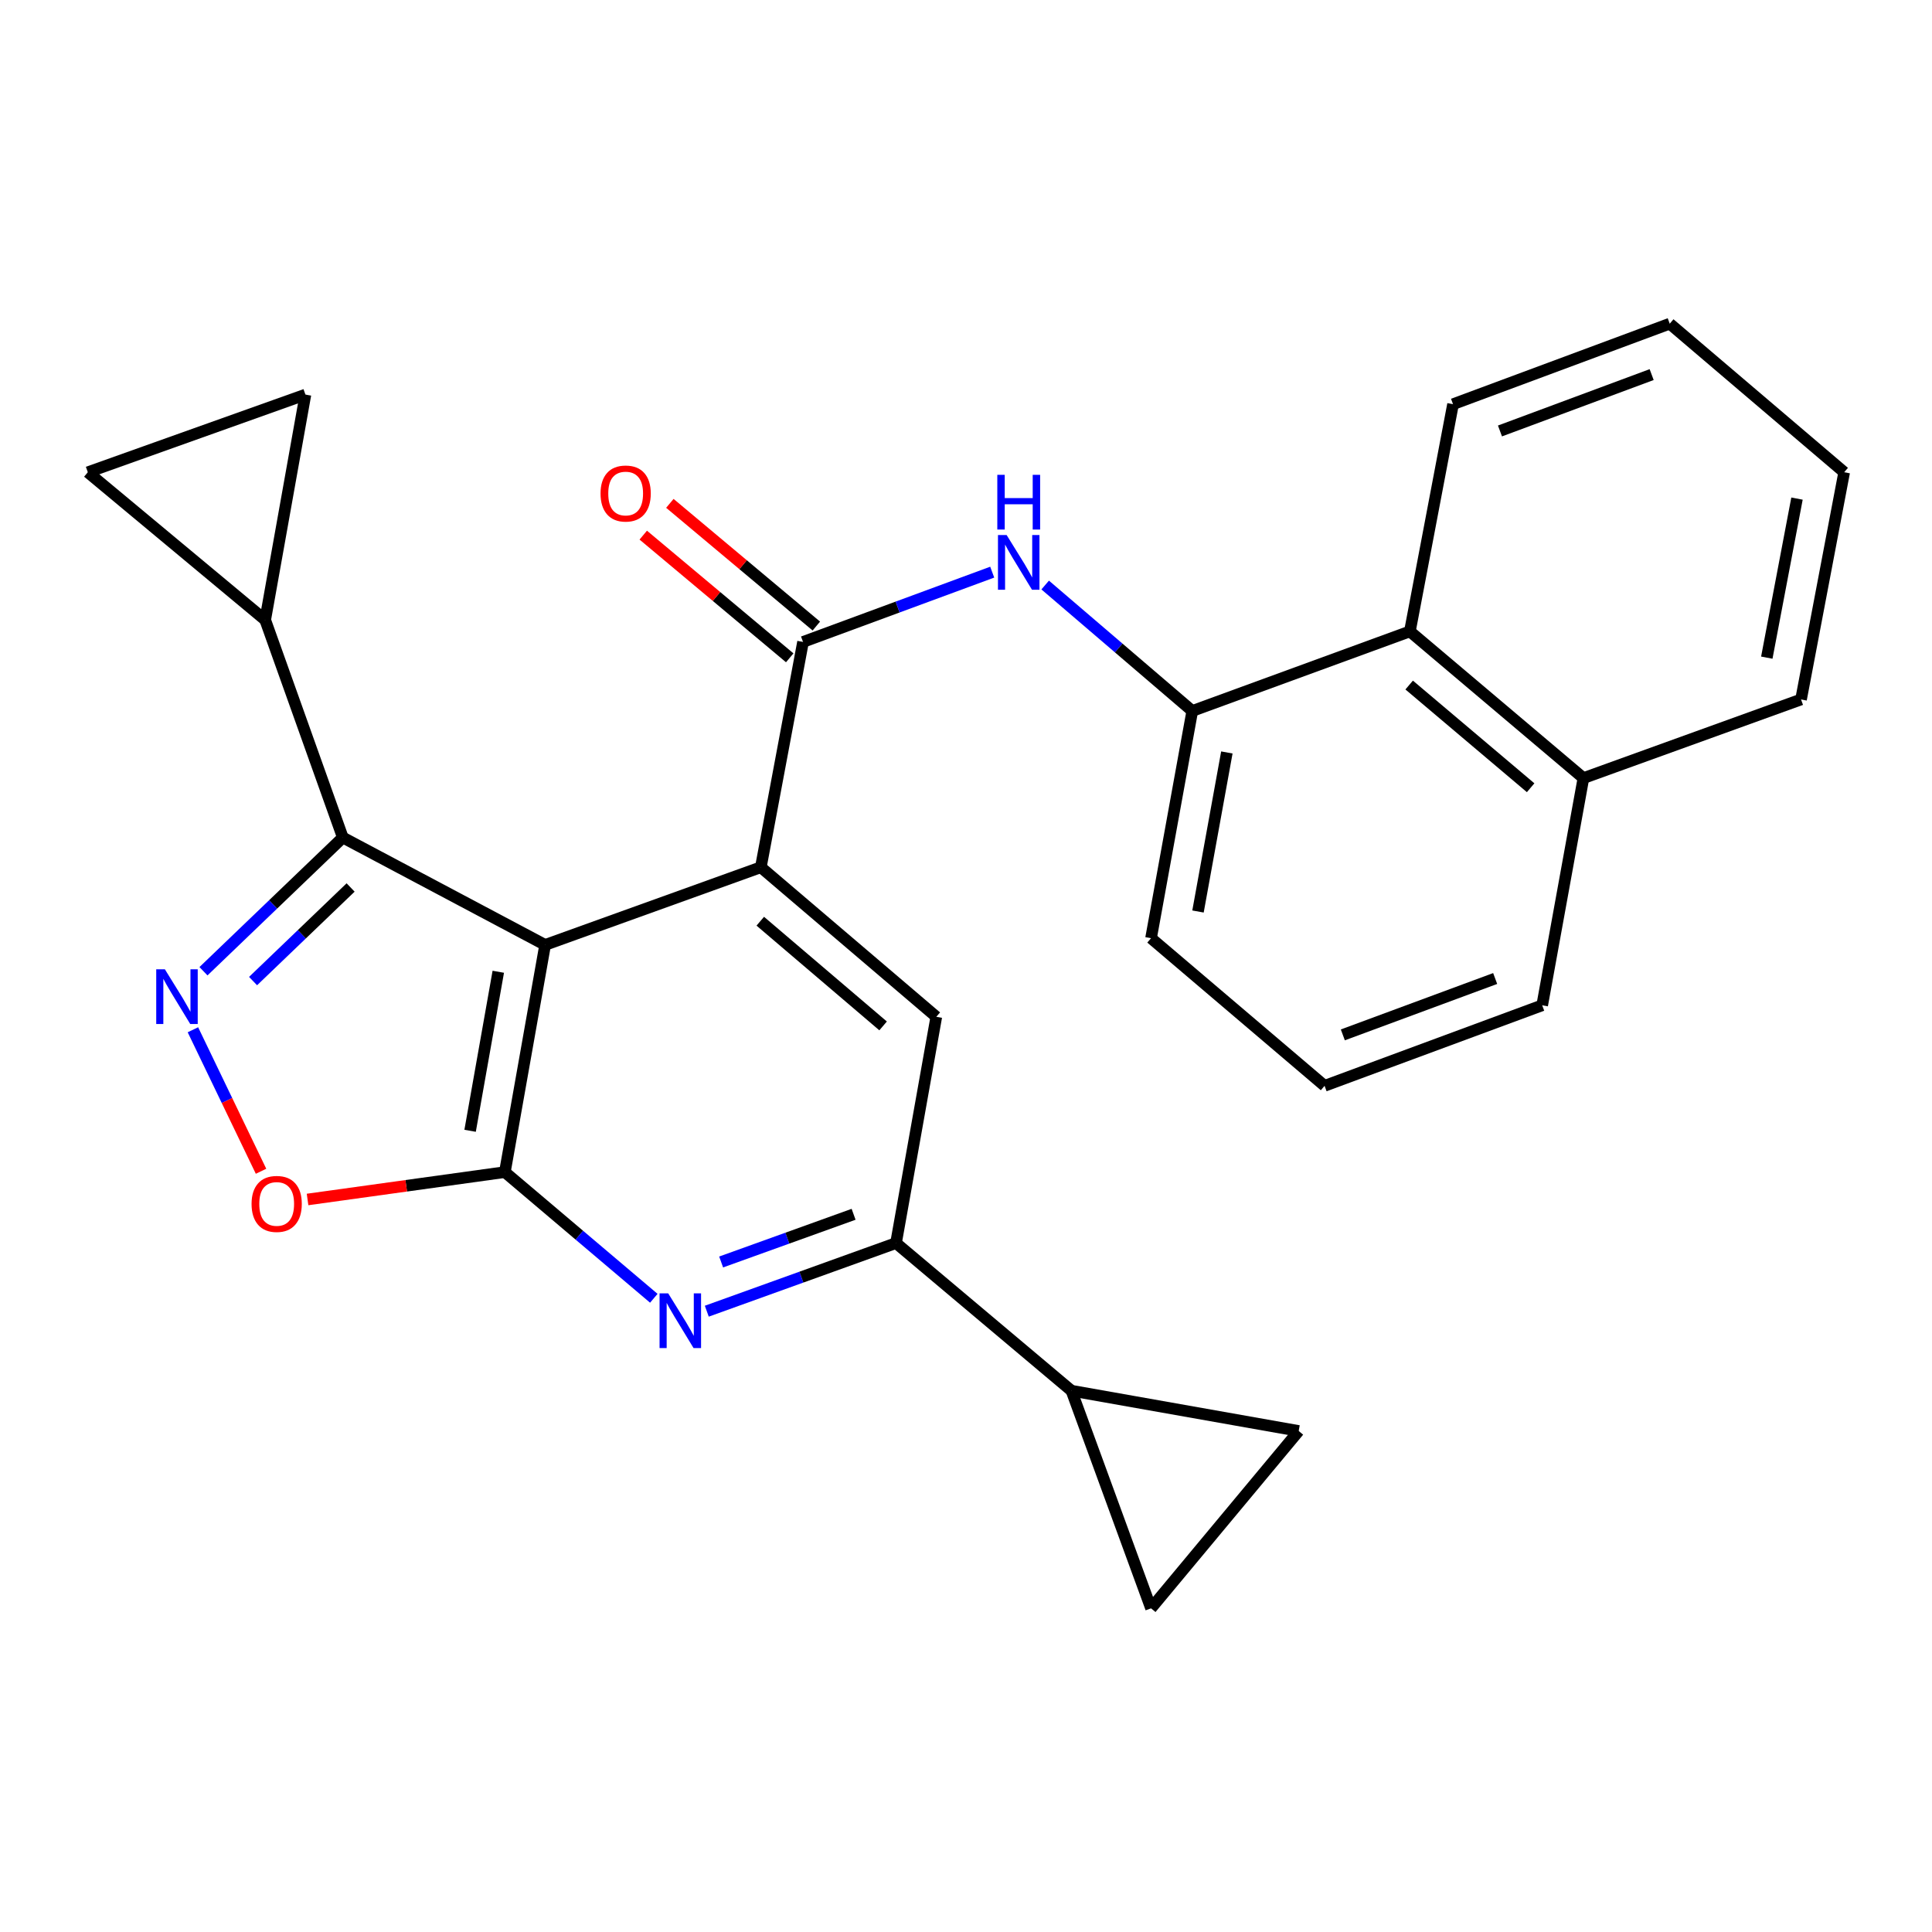 <?xml version='1.0' encoding='iso-8859-1'?>
<svg version='1.1' baseProfile='full'
              xmlns='http://www.w3.org/2000/svg'
                      xmlns:rdkit='http://www.rdkit.org/xml'
                      xmlns:xlink='http://www.w3.org/1999/xlink'
                  xml:space='preserve'
width='1000px' height='1000px' viewBox='0 0 1000 1000'>
<!-- END OF HEADER -->
<rect style='opacity:1.0;fill:#FFFFFF;stroke:none' width='1000' height='1000' x='0' y='0'> </rect>
<path class='bond-0' d='M 282.158,489.085 L 261.318,606.681' style='fill:none;fill-rule:evenodd;stroke:#000000;stroke-width:6px;stroke-linecap:butt;stroke-linejoin:miter;stroke-opacity:1' />
<path class='bond-0' d='M 257.913,502.982 L 243.325,585.299' style='fill:none;fill-rule:evenodd;stroke:#000000;stroke-width:6px;stroke-linecap:butt;stroke-linejoin:miter;stroke-opacity:1' />
<path class='bond-1' d='M 282.158,489.085 L 393.808,448.882' style='fill:none;fill-rule:evenodd;stroke:#000000;stroke-width:6px;stroke-linecap:butt;stroke-linejoin:miter;stroke-opacity:1' />
<path class='bond-3' d='M 282.158,489.085 L 177.444,433.499' style='fill:none;fill-rule:evenodd;stroke:#000000;stroke-width:6px;stroke-linecap:butt;stroke-linejoin:miter;stroke-opacity:1' />
<path class='bond-5' d='M 261.318,606.681 L 299.865,639.335' style='fill:none;fill-rule:evenodd;stroke:#000000;stroke-width:6px;stroke-linecap:butt;stroke-linejoin:miter;stroke-opacity:1' />
<path class='bond-5' d='M 299.865,639.335 L 338.412,671.989' style='fill:none;fill-rule:evenodd;stroke:#0000FF;stroke-width:6px;stroke-linecap:butt;stroke-linejoin:miter;stroke-opacity:1' />
<path class='bond-6' d='M 261.318,606.681 L 210.255,613.764' style='fill:none;fill-rule:evenodd;stroke:#000000;stroke-width:6px;stroke-linecap:butt;stroke-linejoin:miter;stroke-opacity:1' />
<path class='bond-6' d='M 210.255,613.764 L 159.191,620.848' style='fill:none;fill-rule:evenodd;stroke:#FF0000;stroke-width:6px;stroke-linecap:butt;stroke-linejoin:miter;stroke-opacity:1' />
<path class='bond-4' d='M 393.808,448.882 L 415.649,332.264' style='fill:none;fill-rule:evenodd;stroke:#000000;stroke-width:6px;stroke-linecap:butt;stroke-linejoin:miter;stroke-opacity:1' />
<path class='bond-9' d='M 393.808,448.882 L 484.629,526.298' style='fill:none;fill-rule:evenodd;stroke:#000000;stroke-width:6px;stroke-linecap:butt;stroke-linejoin:miter;stroke-opacity:1' />
<path class='bond-9' d='M 393.517,476.817 L 457.092,531.008' style='fill:none;fill-rule:evenodd;stroke:#000000;stroke-width:6px;stroke-linecap:butt;stroke-linejoin:miter;stroke-opacity:1' />
<path class='bond-2' d='M 105.318,502.711 L 141.381,468.105' style='fill:none;fill-rule:evenodd;stroke:#0000FF;stroke-width:6px;stroke-linecap:butt;stroke-linejoin:miter;stroke-opacity:1' />
<path class='bond-2' d='M 141.381,468.105 L 177.444,433.499' style='fill:none;fill-rule:evenodd;stroke:#000000;stroke-width:6px;stroke-linecap:butt;stroke-linejoin:miter;stroke-opacity:1' />
<path class='bond-2' d='M 130.987,507.805 L 156.231,483.581' style='fill:none;fill-rule:evenodd;stroke:#0000FF;stroke-width:6px;stroke-linecap:butt;stroke-linejoin:miter;stroke-opacity:1' />
<path class='bond-2' d='M 156.231,483.581 L 181.475,459.356' style='fill:none;fill-rule:evenodd;stroke:#000000;stroke-width:6px;stroke-linecap:butt;stroke-linejoin:miter;stroke-opacity:1' />
<path class='bond-27' d='M 99.853,533.006 L 117.483,569.626' style='fill:none;fill-rule:evenodd;stroke:#0000FF;stroke-width:6px;stroke-linecap:butt;stroke-linejoin:miter;stroke-opacity:1' />
<path class='bond-27' d='M 117.483,569.626 L 135.113,606.246' style='fill:none;fill-rule:evenodd;stroke:#FF0000;stroke-width:6px;stroke-linecap:butt;stroke-linejoin:miter;stroke-opacity:1' />
<path class='bond-10' d='M 177.444,433.499 L 137.264,320.872' style='fill:none;fill-rule:evenodd;stroke:#000000;stroke-width:6px;stroke-linecap:butt;stroke-linejoin:miter;stroke-opacity:1' />
<path class='bond-8' d='M 415.649,332.264 L 464.611,314.203' style='fill:none;fill-rule:evenodd;stroke:#000000;stroke-width:6px;stroke-linecap:butt;stroke-linejoin:miter;stroke-opacity:1' />
<path class='bond-8' d='M 464.611,314.203 L 513.572,296.142' style='fill:none;fill-rule:evenodd;stroke:#0000FF;stroke-width:6px;stroke-linecap:butt;stroke-linejoin:miter;stroke-opacity:1' />
<path class='bond-18' d='M 422.536,324.043 L 384.628,292.29' style='fill:none;fill-rule:evenodd;stroke:#000000;stroke-width:6px;stroke-linecap:butt;stroke-linejoin:miter;stroke-opacity:1' />
<path class='bond-18' d='M 384.628,292.29 L 346.72,260.536' style='fill:none;fill-rule:evenodd;stroke:#FF0000;stroke-width:6px;stroke-linecap:butt;stroke-linejoin:miter;stroke-opacity:1' />
<path class='bond-18' d='M 408.763,340.485 L 370.855,308.732' style='fill:none;fill-rule:evenodd;stroke:#000000;stroke-width:6px;stroke-linecap:butt;stroke-linejoin:miter;stroke-opacity:1' />
<path class='bond-18' d='M 370.855,308.732 L 332.947,276.979' style='fill:none;fill-rule:evenodd;stroke:#FF0000;stroke-width:6px;stroke-linecap:butt;stroke-linejoin:miter;stroke-opacity:1' />
<path class='bond-29' d='M 365.834,678.672 L 414.805,661.038' style='fill:none;fill-rule:evenodd;stroke:#0000FF;stroke-width:6px;stroke-linecap:butt;stroke-linejoin:miter;stroke-opacity:1' />
<path class='bond-29' d='M 414.805,661.038 L 463.776,643.405' style='fill:none;fill-rule:evenodd;stroke:#000000;stroke-width:6px;stroke-linecap:butt;stroke-linejoin:miter;stroke-opacity:1' />
<path class='bond-29' d='M 373.259,653.202 L 407.539,640.859' style='fill:none;fill-rule:evenodd;stroke:#0000FF;stroke-width:6px;stroke-linecap:butt;stroke-linejoin:miter;stroke-opacity:1' />
<path class='bond-29' d='M 407.539,640.859 L 441.819,628.515' style='fill:none;fill-rule:evenodd;stroke:#000000;stroke-width:6px;stroke-linecap:butt;stroke-linejoin:miter;stroke-opacity:1' />
<path class='bond-7' d='M 463.776,643.405 L 484.629,526.298' style='fill:none;fill-rule:evenodd;stroke:#000000;stroke-width:6px;stroke-linecap:butt;stroke-linejoin:miter;stroke-opacity:1' />
<path class='bond-11' d='M 463.776,643.405 L 554.585,719.831' style='fill:none;fill-rule:evenodd;stroke:#000000;stroke-width:6px;stroke-linecap:butt;stroke-linejoin:miter;stroke-opacity:1' />
<path class='bond-12' d='M 540.983,302.81 L 579.051,335.405' style='fill:none;fill-rule:evenodd;stroke:#0000FF;stroke-width:6px;stroke-linecap:butt;stroke-linejoin:miter;stroke-opacity:1' />
<path class='bond-12' d='M 579.051,335.405 L 617.119,367.999' style='fill:none;fill-rule:evenodd;stroke:#000000;stroke-width:6px;stroke-linecap:butt;stroke-linejoin:miter;stroke-opacity:1' />
<path class='bond-13' d='M 137.264,320.872 L 158.093,204.242' style='fill:none;fill-rule:evenodd;stroke:#000000;stroke-width:6px;stroke-linecap:butt;stroke-linejoin:miter;stroke-opacity:1' />
<path class='bond-14' d='M 137.264,320.872 L 45.455,244.434' style='fill:none;fill-rule:evenodd;stroke:#000000;stroke-width:6px;stroke-linecap:butt;stroke-linejoin:miter;stroke-opacity:1' />
<path class='bond-15' d='M 554.585,719.831 L 595.778,832.47' style='fill:none;fill-rule:evenodd;stroke:#000000;stroke-width:6px;stroke-linecap:butt;stroke-linejoin:miter;stroke-opacity:1' />
<path class='bond-16' d='M 554.585,719.831 L 672.205,740.672' style='fill:none;fill-rule:evenodd;stroke:#000000;stroke-width:6px;stroke-linecap:butt;stroke-linejoin:miter;stroke-opacity:1' />
<path class='bond-17' d='M 617.119,367.999 L 729.757,326.806' style='fill:none;fill-rule:evenodd;stroke:#000000;stroke-width:6px;stroke-linecap:butt;stroke-linejoin:miter;stroke-opacity:1' />
<path class='bond-20' d='M 617.119,367.999 L 595.778,485.606' style='fill:none;fill-rule:evenodd;stroke:#000000;stroke-width:6px;stroke-linecap:butt;stroke-linejoin:miter;stroke-opacity:1' />
<path class='bond-20' d='M 635.021,389.469 L 620.082,471.794' style='fill:none;fill-rule:evenodd;stroke:#000000;stroke-width:6px;stroke-linecap:butt;stroke-linejoin:miter;stroke-opacity:1' />
<path class='bond-28' d='M 158.093,204.242 L 45.455,244.434' style='fill:none;fill-rule:evenodd;stroke:#000000;stroke-width:6px;stroke-linecap:butt;stroke-linejoin:miter;stroke-opacity:1' />
<path class='bond-30' d='M 595.778,832.47 L 672.205,740.672' style='fill:none;fill-rule:evenodd;stroke:#000000;stroke-width:6px;stroke-linecap:butt;stroke-linejoin:miter;stroke-opacity:1' />
<path class='bond-19' d='M 729.757,326.806 L 819.577,402.745' style='fill:none;fill-rule:evenodd;stroke:#000000;stroke-width:6px;stroke-linecap:butt;stroke-linejoin:miter;stroke-opacity:1' />
<path class='bond-19' d='M 729.383,354.576 L 792.257,407.733' style='fill:none;fill-rule:evenodd;stroke:#000000;stroke-width:6px;stroke-linecap:butt;stroke-linejoin:miter;stroke-opacity:1' />
<path class='bond-22' d='M 729.757,326.806 L 752.087,209.211' style='fill:none;fill-rule:evenodd;stroke:#000000;stroke-width:6px;stroke-linecap:butt;stroke-linejoin:miter;stroke-opacity:1' />
<path class='bond-24' d='M 819.577,402.745 L 932.216,362.041' style='fill:none;fill-rule:evenodd;stroke:#000000;stroke-width:6px;stroke-linecap:butt;stroke-linejoin:miter;stroke-opacity:1' />
<path class='bond-31' d='M 819.577,402.745 L 798.236,520.34' style='fill:none;fill-rule:evenodd;stroke:#000000;stroke-width:6px;stroke-linecap:butt;stroke-linejoin:miter;stroke-opacity:1' />
<path class='bond-21' d='M 595.778,485.606 L 685.598,562.021' style='fill:none;fill-rule:evenodd;stroke:#000000;stroke-width:6px;stroke-linecap:butt;stroke-linejoin:miter;stroke-opacity:1' />
<path class='bond-23' d='M 685.598,562.021 L 798.236,520.34' style='fill:none;fill-rule:evenodd;stroke:#000000;stroke-width:6px;stroke-linecap:butt;stroke-linejoin:miter;stroke-opacity:1' />
<path class='bond-23' d='M 695.05,535.654 L 773.897,506.477' style='fill:none;fill-rule:evenodd;stroke:#000000;stroke-width:6px;stroke-linecap:butt;stroke-linejoin:miter;stroke-opacity:1' />
<path class='bond-25' d='M 752.087,209.211 L 864.249,167.53' style='fill:none;fill-rule:evenodd;stroke:#000000;stroke-width:6px;stroke-linecap:butt;stroke-linejoin:miter;stroke-opacity:1' />
<path class='bond-25' d='M 776.383,223.064 L 854.896,193.887' style='fill:none;fill-rule:evenodd;stroke:#000000;stroke-width:6px;stroke-linecap:butt;stroke-linejoin:miter;stroke-opacity:1' />
<path class='bond-32' d='M 932.216,362.041 L 954.545,244.434' style='fill:none;fill-rule:evenodd;stroke:#000000;stroke-width:6px;stroke-linecap:butt;stroke-linejoin:miter;stroke-opacity:1' />
<path class='bond-32' d='M 914.493,340.399 L 930.124,258.074' style='fill:none;fill-rule:evenodd;stroke:#000000;stroke-width:6px;stroke-linecap:butt;stroke-linejoin:miter;stroke-opacity:1' />
<path class='bond-26' d='M 864.249,167.53 L 954.545,244.434' style='fill:none;fill-rule:evenodd;stroke:#000000;stroke-width:6px;stroke-linecap:butt;stroke-linejoin:miter;stroke-opacity:1' />
<path  class='atom-3' d='M 85.344 501.712
L 94.624 516.712
Q 95.544 518.192, 97.024 520.872
Q 98.504 523.552, 98.584 523.712
L 98.584 501.712
L 102.344 501.712
L 102.344 530.032
L 98.464 530.032
L 88.504 513.632
Q 87.344 511.712, 86.104 509.512
Q 84.904 507.312, 84.544 506.632
L 84.544 530.032
L 80.864 530.032
L 80.864 501.712
L 85.344 501.712
' fill='#0000FF'/>
<path  class='atom-6' d='M 345.867 669.448
L 355.147 684.448
Q 356.067 685.928, 357.547 688.608
Q 359.027 691.288, 359.107 691.448
L 359.107 669.448
L 362.867 669.448
L 362.867 697.768
L 358.987 697.768
L 349.027 681.368
Q 347.867 679.448, 346.627 677.248
Q 345.427 675.048, 345.067 674.368
L 345.067 697.768
L 341.387 697.768
L 341.387 669.448
L 345.867 669.448
' fill='#0000FF'/>
<path  class='atom-7' d='M 130.21 623.145
Q 130.21 616.345, 133.57 612.545
Q 136.93 608.745, 143.21 608.745
Q 149.49 608.745, 152.85 612.545
Q 156.21 616.345, 156.21 623.145
Q 156.21 630.025, 152.81 633.945
Q 149.41 637.825, 143.21 637.825
Q 136.97 637.825, 133.57 633.945
Q 130.21 630.065, 130.21 623.145
M 143.21 634.625
Q 147.53 634.625, 149.85 631.745
Q 152.21 628.825, 152.21 623.145
Q 152.21 617.585, 149.85 614.785
Q 147.53 611.945, 143.21 611.945
Q 138.89 611.945, 136.53 614.745
Q 134.21 617.545, 134.21 623.145
Q 134.21 628.865, 136.53 631.745
Q 138.89 634.625, 143.21 634.625
' fill='#FF0000'/>
<path  class='atom-9' d='M 521.027 276.923
L 530.307 291.923
Q 531.227 293.403, 532.707 296.083
Q 534.187 298.763, 534.267 298.923
L 534.267 276.923
L 538.027 276.923
L 538.027 305.243
L 534.147 305.243
L 524.187 288.843
Q 523.027 286.923, 521.787 284.723
Q 520.587 282.523, 520.227 281.843
L 520.227 305.243
L 516.547 305.243
L 516.547 276.923
L 521.027 276.923
' fill='#0000FF'/>
<path  class='atom-9' d='M 516.207 245.771
L 520.047 245.771
L 520.047 257.811
L 534.527 257.811
L 534.527 245.771
L 538.367 245.771
L 538.367 274.091
L 534.527 274.091
L 534.527 261.011
L 520.047 261.011
L 520.047 274.091
L 516.207 274.091
L 516.207 245.771
' fill='#0000FF'/>
<path  class='atom-19' d='M 310.839 255.44
Q 310.839 248.64, 314.199 244.84
Q 317.559 241.04, 323.839 241.04
Q 330.119 241.04, 333.479 244.84
Q 336.839 248.64, 336.839 255.44
Q 336.839 262.32, 333.439 266.24
Q 330.039 270.12, 323.839 270.12
Q 317.599 270.12, 314.199 266.24
Q 310.839 262.36, 310.839 255.44
M 323.839 266.92
Q 328.159 266.92, 330.479 264.04
Q 332.839 261.12, 332.839 255.44
Q 332.839 249.88, 330.479 247.08
Q 328.159 244.24, 323.839 244.24
Q 319.519 244.24, 317.159 247.04
Q 314.839 249.84, 314.839 255.44
Q 314.839 261.16, 317.159 264.04
Q 319.519 266.92, 323.839 266.92
' fill='#FF0000'/>
</svg>
